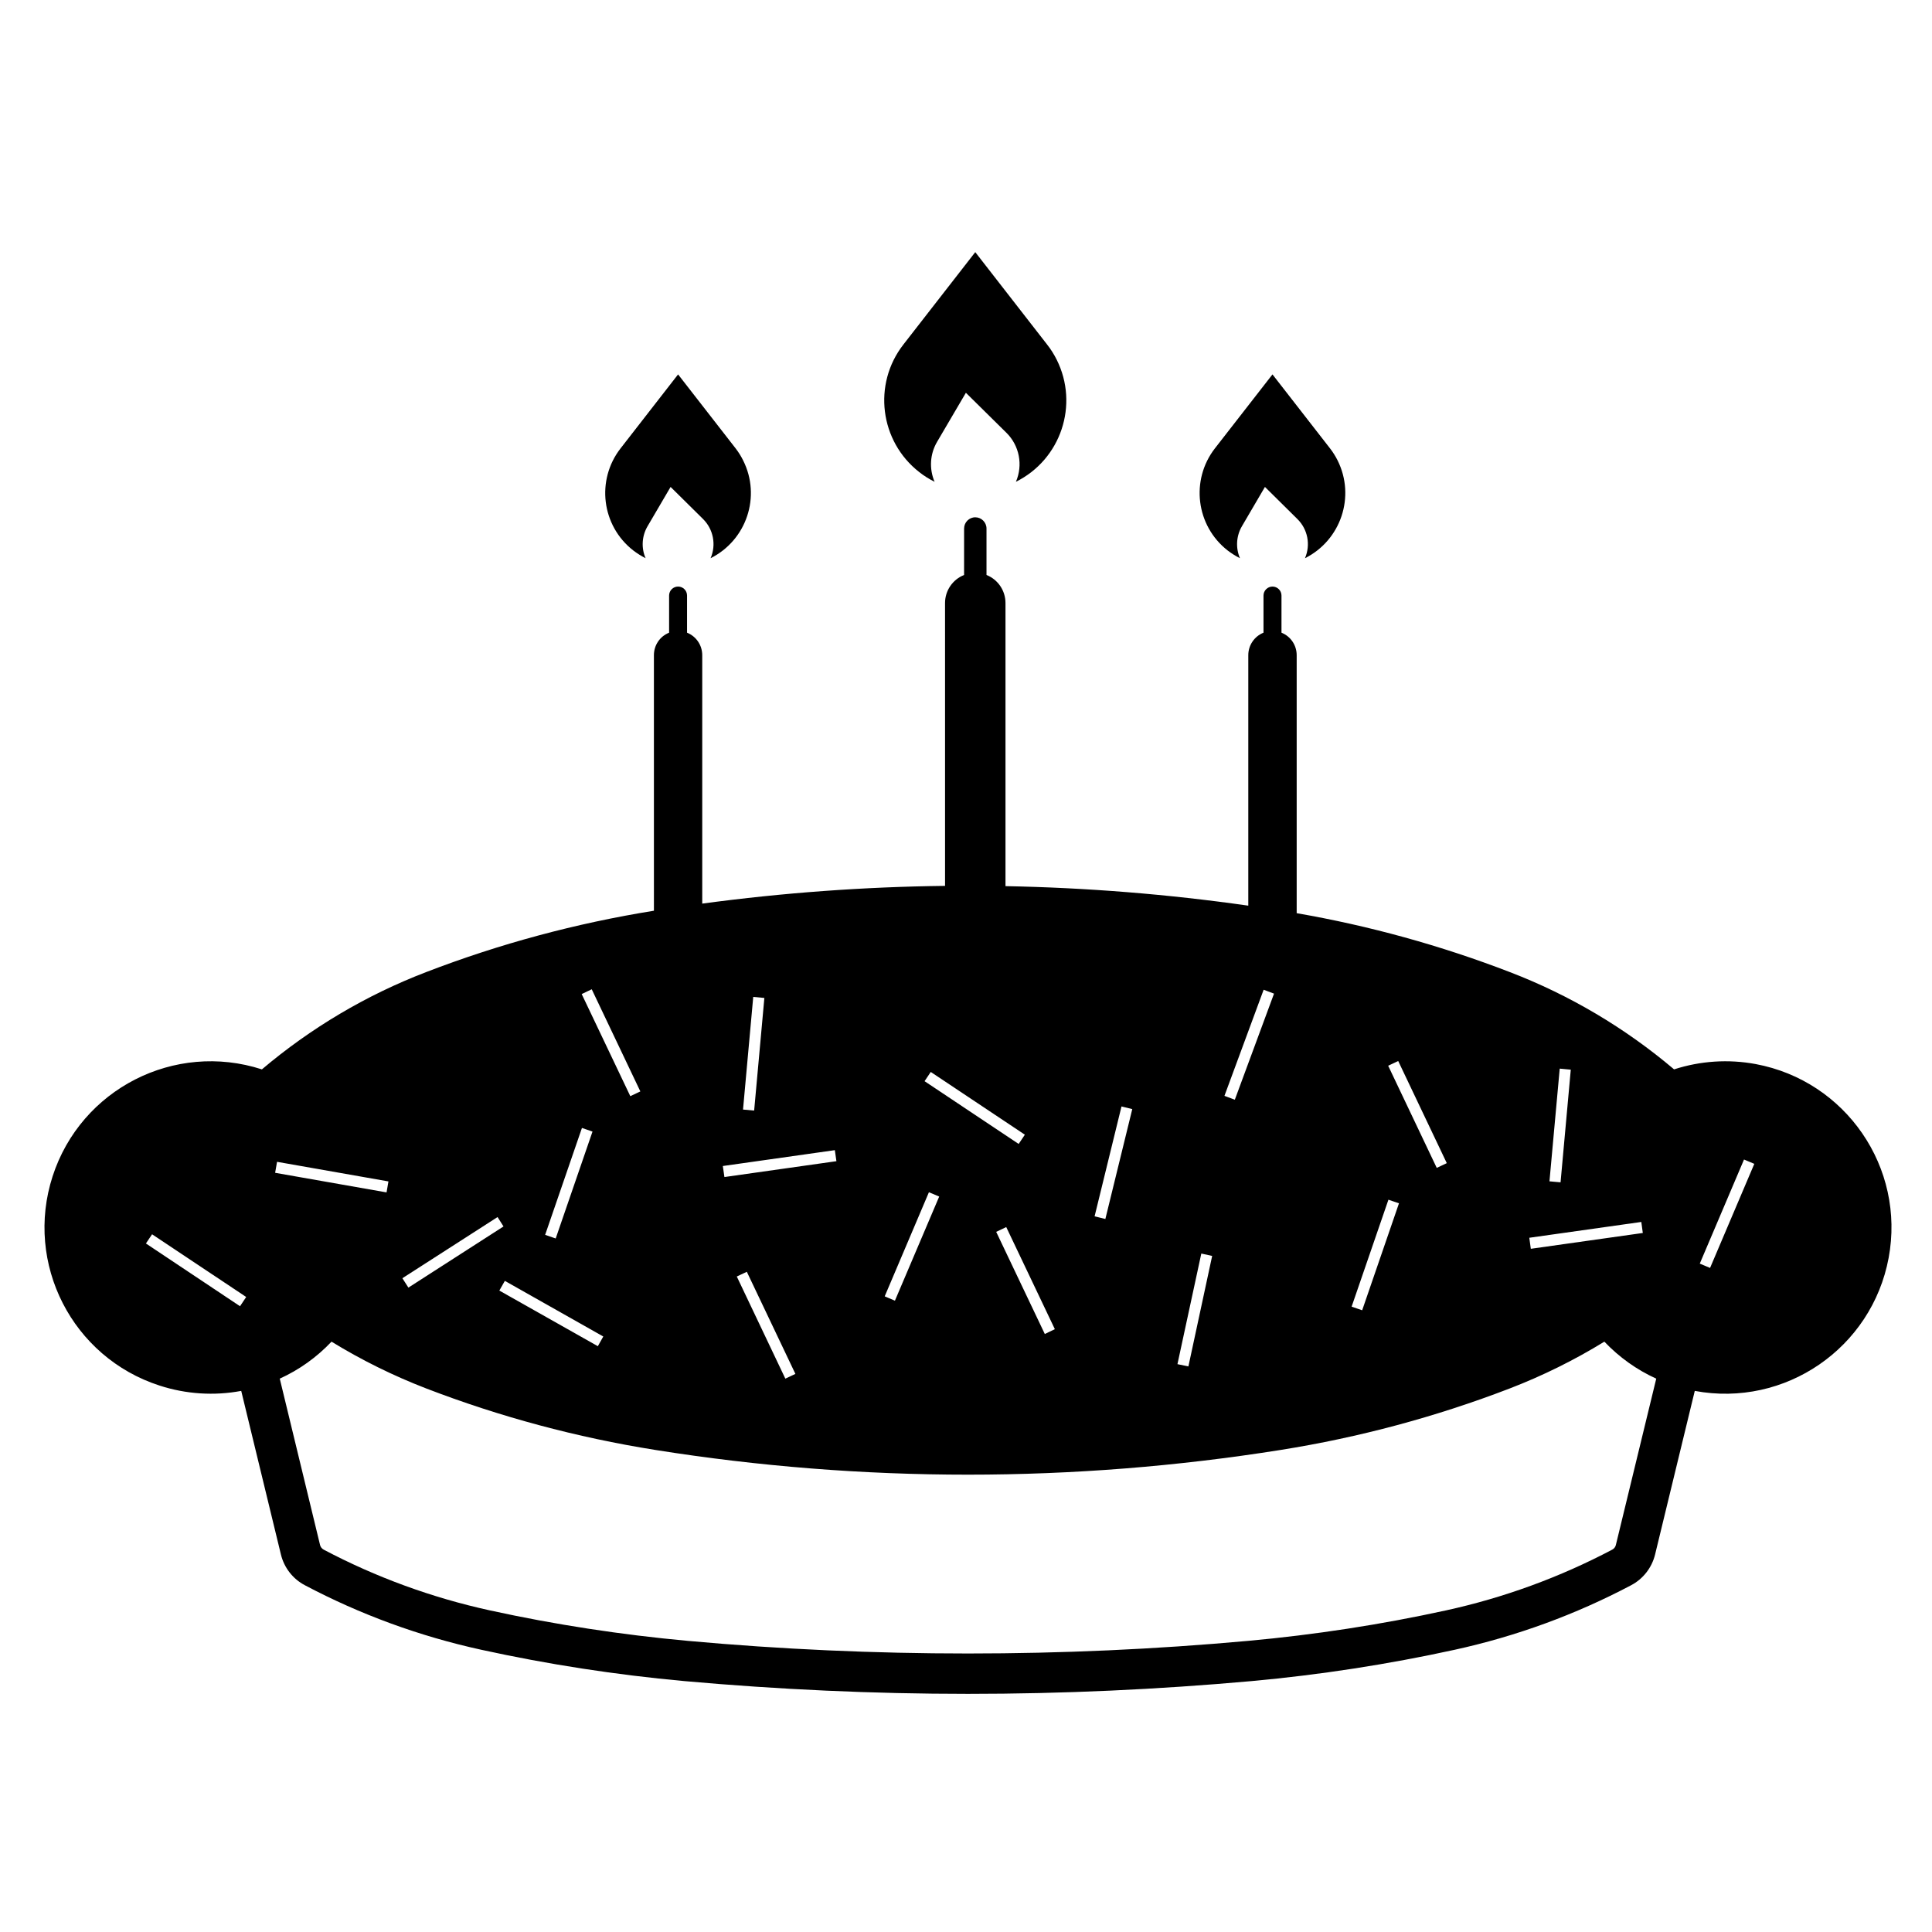 <?xml version="1.0" encoding="UTF-8"?>
<!-- The Best Svg Icon site in the world: iconSvg.co, Visit us! https://iconsvg.co -->
<svg fill="#000000" width="800px" height="800px" version="1.1" viewBox="144 144 512 512" xmlns="http://www.w3.org/2000/svg">
 <g>
  <path d="m410.7 258.68-10.73-10.59-7.644 13.023c-1.883 3.215-2.121 7.144-0.648 10.566-1.426-0.715-2.793-1.562-4.035-2.543-10.523-8.184-12.41-23.348-4.223-33.848l19.035-24.469 19.027 24.469c0.992 1.246 1.84 2.609 2.555 4.035 5.953 11.922 1.129 26.426-10.812 32.355 1.926-4.441 0.918-9.609-2.523-13z"/>
  <path d="m487.8 281.53-8.578-8.488-6.098 10.414c-1.508 2.574-1.699 5.738-0.523 8.473-1.148-0.578-2.227-1.266-3.25-2.039-8.398-6.539-9.914-18.672-3.375-27.086l15.242-19.582 15.234 19.582c0.781 1.008 1.461 2.082 2.035 3.231 4.75 9.539 0.887 21.125-8.66 25.902 1.547-3.562 0.742-7.699-2.027-10.406z"/>
  <path d="m330.3 281.53-8.586-8.488-6.102 10.414c-1.516 2.574-1.715 5.738-0.523 8.473-1.152-0.578-2.227-1.266-3.25-2.039-8.422-6.539-9.926-18.672-3.367-27.086l15.227-19.582 15.23 19.582c0.777 1.008 1.461 2.082 2.019 3.231 4.781 9.539 0.902 21.125-8.641 25.902 1.555-3.562 0.734-7.699-2.008-10.406z"/>
  <path d="m474.81 384.01v-66.375c0-2.637 1.602-4.988 4.031-5.965v-9.84c0-1.32 1.082-2.383 2.383-2.383 1.309 0 2.383 1.062 2.383 2.383v9.84c2.434 0.973 4.027 3.324 4.027 5.965v68.367c19.285 3.34 38.207 8.57 56.48 15.609 15.863 6.086 30.578 14.812 43.535 25.785 6.984-2.262 14.414-2.746 21.629-1.406 23.922 4.469 39.699 27.461 35.23 51.375-4.473 23.922-27.461 39.695-51.375 35.238l-10.52 43.363c-0.855 3.5-3.176 6.473-6.367 8.148-14.73 7.785-30.445 13.523-46.707 17.086-17.75 3.883-35.719 6.648-53.816 8.305-25.004 2.242-50.078 3.387-75.207 3.387-25.086 0-50.18-1.145-75.184-3.387-18.086-1.652-36.062-4.418-53.809-8.305-16.27-3.562-31.988-9.301-46.707-17.086-3.203-1.672-5.512-4.644-6.367-8.148l-10.52-43.363c-7.211 1.352-14.656 0.855-21.629-1.406-23.164-7.477-35.848-32.312-28.359-55.461 7.492-23.145 32.324-35.824 55.465-28.34 12.969-10.973 27.664-19.699 43.539-25.785 19.504-7.512 39.727-12.941 60.352-16.258l-0.004-67.719c0-2.637 1.578-4.988 4.027-5.965v-9.84c0-1.32 1.062-2.383 2.383-2.383 1.324 0 2.371 1.062 2.371 2.383v9.84c2.434 0.973 4.027 3.324 4.027 5.965v65.832c21.336-2.875 42.832-4.449 64.348-4.699l-0.004-74.953c0-3.281 1.996-6.223 5.047-7.438l0.004-12.309c0-1.633 1.32-2.977 2.961-2.977 1.648 0 2.977 1.344 2.977 2.977v12.309c3.043 1.211 5.031 4.152 5.031 7.438v75.023c21.535 0.406 43.027 2.129 64.344 5.172zm97.406 169.44 10.707-44.094c-5.176-2.344-9.828-5.68-13.75-9.801-7.945 4.883-16.344 9.035-25.07 12.398-19.594 7.535-39.941 12.988-60.684 16.293-27.402 4.359-55.133 6.555-82.91 6.555-27.738 0-55.473-2.195-82.875-6.555-20.746-3.305-41.098-8.758-60.688-16.293-8.734-3.367-17.125-7.516-25.09-12.398-3.894 4.121-8.551 7.457-13.715 9.801l10.68 44.094c0.125 0.516 0.488 0.973 0.973 1.23 13.863 7.32 28.684 12.73 44.008 16.086 17.32 3.789 34.855 6.465 52.477 8.082 24.676 2.242 49.465 3.344 74.227 3.344 24.801 0 49.555-1.102 74.25-3.344 17.633-1.613 35.164-4.293 52.477-8.082 15.324-3.356 30.133-8.766 44.008-16.086 0.508-0.258 0.855-0.715 0.977-1.23zm-193.76-65.906 2.707 1.152 11.734-27.594-2.723-1.152zm-101.02-18.52-1.578-2.488-25.223 16.207 1.594 2.488zm178.6 36.492 2.902 0.598 6.297-29.281-2.875-0.629zm-21.957-39.18 2.852 0.711 7.133-29.125-2.856-0.699zm-20.121-19.18 1.641-2.449-24.938-16.629-1.641 2.449zm-102.92-12.66 2.66-1.258-12.883-27.07-2.66 1.27zm54.621 17.23-0.418-2.922-29.684 4.203 0.422 2.922zm-13.535 57.629 2.664-1.258-12.871-27.059-2.66 1.25zm-49.688-8.598 1.441-2.57-26.086-14.742-1.461 2.57zm118.45-3.231 2.66-1.281-12.883-27.059-2.66 1.27zm-79.977-59.48 2.949 0.266 2.707-29.844-2.949-0.277zm-52.441 33.203 2.797 0.961 9.754-28.328-2.797-0.961zm-42.027-11.25 0.5-2.91-29.52-5.195-0.508 2.91zm222.05-25.586 2.75 1.023 10.387-28.113-2.75-1.031zm56.262 19.09 2.66-1.258-12.871-27.062-2.66 1.25zm54.609 17.25-0.398-2.922-29.684 4.191 0.402 2.922zm-24.738-13.688 2.941 0.266 2.707-29.855-2.93-0.277zm-52.43 33.211 2.797 0.961 9.754-28.348-2.797-0.953zm92.266-11.406 2.727 1.145 11.723-27.582-2.727-1.145zm-386.85 11.297 1.633-2.449-24.938-16.621-1.633 2.438z"/>
 </g>
</svg>